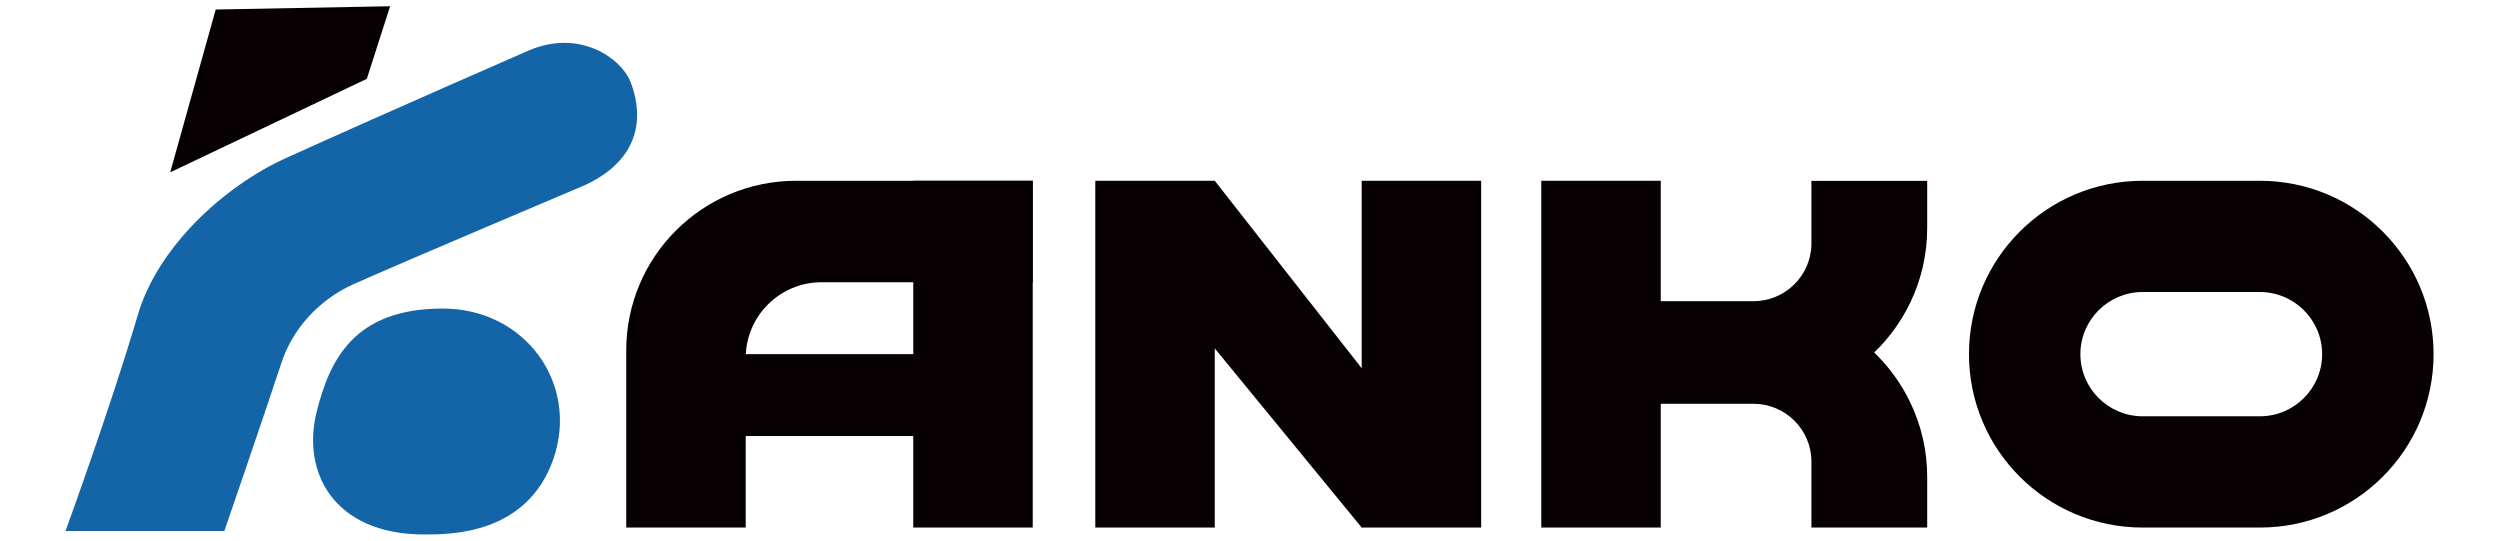 <?xml version="1.0" encoding="UTF-8"?>
<svg id="_レイヤー_1" data-name="レイヤー 1" xmlns="http://www.w3.org/2000/svg" xmlns:xlink="http://www.w3.org/1999/xlink" viewBox="0 0 1309.61 283.46">
  <defs>
    <style>
      .cls-1 {
        fill: none;
      }

      .cls-2 {
        clip-path: url(#clippath);
      }

      .cls-3 {
        fill: #080103;
      }

      .cls-4 {
        fill: #1365a7;
      }
    </style>
    <clipPath id="clippath">
      <rect class="cls-1" x="-.16" y="-.3" width="1309.44" height="283.87"/>
    </clipPath>
  </defs>
  <g class="cls-2">
    <g>
      <path class="cls-3" d="m948.9,127.5c0,16.68-13.61,30.27-30.32,30.27h-50.53v53.75h50.53c16.71,0,30.32,13.59,30.32,30.27v34.57h60.65v-26.48c0-14.02-3.19-27.28-8.9-39.16-4.71-9.78-11.13-18.6-18.86-26.06,7.73-7.47,14.15-16.28,18.86-26.06,5.71-11.87,8.9-25.13,8.9-39.16v-24.71h-60.65v32.8-.02Z"/>
      <path class="cls-3" d="m507.12,185.52h-138.06v42.89h138.06v-42.89Z"/>
      <path class="cls-3" d="m713.31,276.35l-118.05-143.93,41.08-37.72,111.37,142.08-34.4,39.58Z"/>
      <path class="cls-3" d="m540.99,94.7h-123.94c-49.16,0-89,39.78-89,88.86v92.79h62.59v-88.8c0-21.93,17.8-39.7,39.77-39.7h110.59v-53.14Z"/>
      <path class="cls-3" d="m540.99,94.7h-62.59v181.65h62.59V94.7Z"/>
      <path class="cls-3" d="m869.98,94.7h-62.59v181.65h62.59V94.7Z"/>
      <path class="cls-3" d="m636.35,94.7h-62.59v181.65h62.59V94.7Z"/>
      <path class="cls-3" d="m775.9,94.7h-62.59v181.65h62.59V94.7Z"/>
      <path class="cls-3" d="m1183.84,94.7h-61.44c-50.24,0-90.97,40.67-90.97,90.83s40.74,90.83,90.97,90.83h61.44c50.24,0,90.97-40.67,90.97-90.83s-40.74-90.83-90.97-90.83Zm0,123.37h-61.44c-17.97,0-32.6-14.61-32.6-32.55s14.63-32.55,32.6-32.55h61.44c17.97,0,32.6,14.61,32.6,32.55s-14.63,32.55-32.6,32.55Z"/>
      <path class="cls-3" d="m89.16,90.27L113,4.98l91.36-1.71-12.2,38.03-103,48.97Z"/>
      <path class="cls-4" d="m117.53,278.17H34.31s23.4-63.98,37.96-113.43c10.36-35.19,44.93-67.2,77.58-81.97,56.37-25.5,127.31-56.4,127.31-56.4,26.89-11.36,48.14,4.46,52.86,15.94,2.65,6.41,14.09,36.86-23.2,54.49,0,0-99.11,41.93-121.64,52.07-18.24,8.21-31.92,23.51-37.65,40.91-9.25,28.05-30.01,88.39-30.01,88.39v.02Z"/>
      <path class="cls-4" d="m222.37,279.99c-47.65,0-64.45-32.73-56.46-64.38,6.69-26.54,19.17-53.98,65.95-53.98,43.47,0,71.47,39.48,58.12,78.53-13.68,39.83-53.87,39.83-67.61,39.83Z"/>
    </g>
  </g>
</svg>
